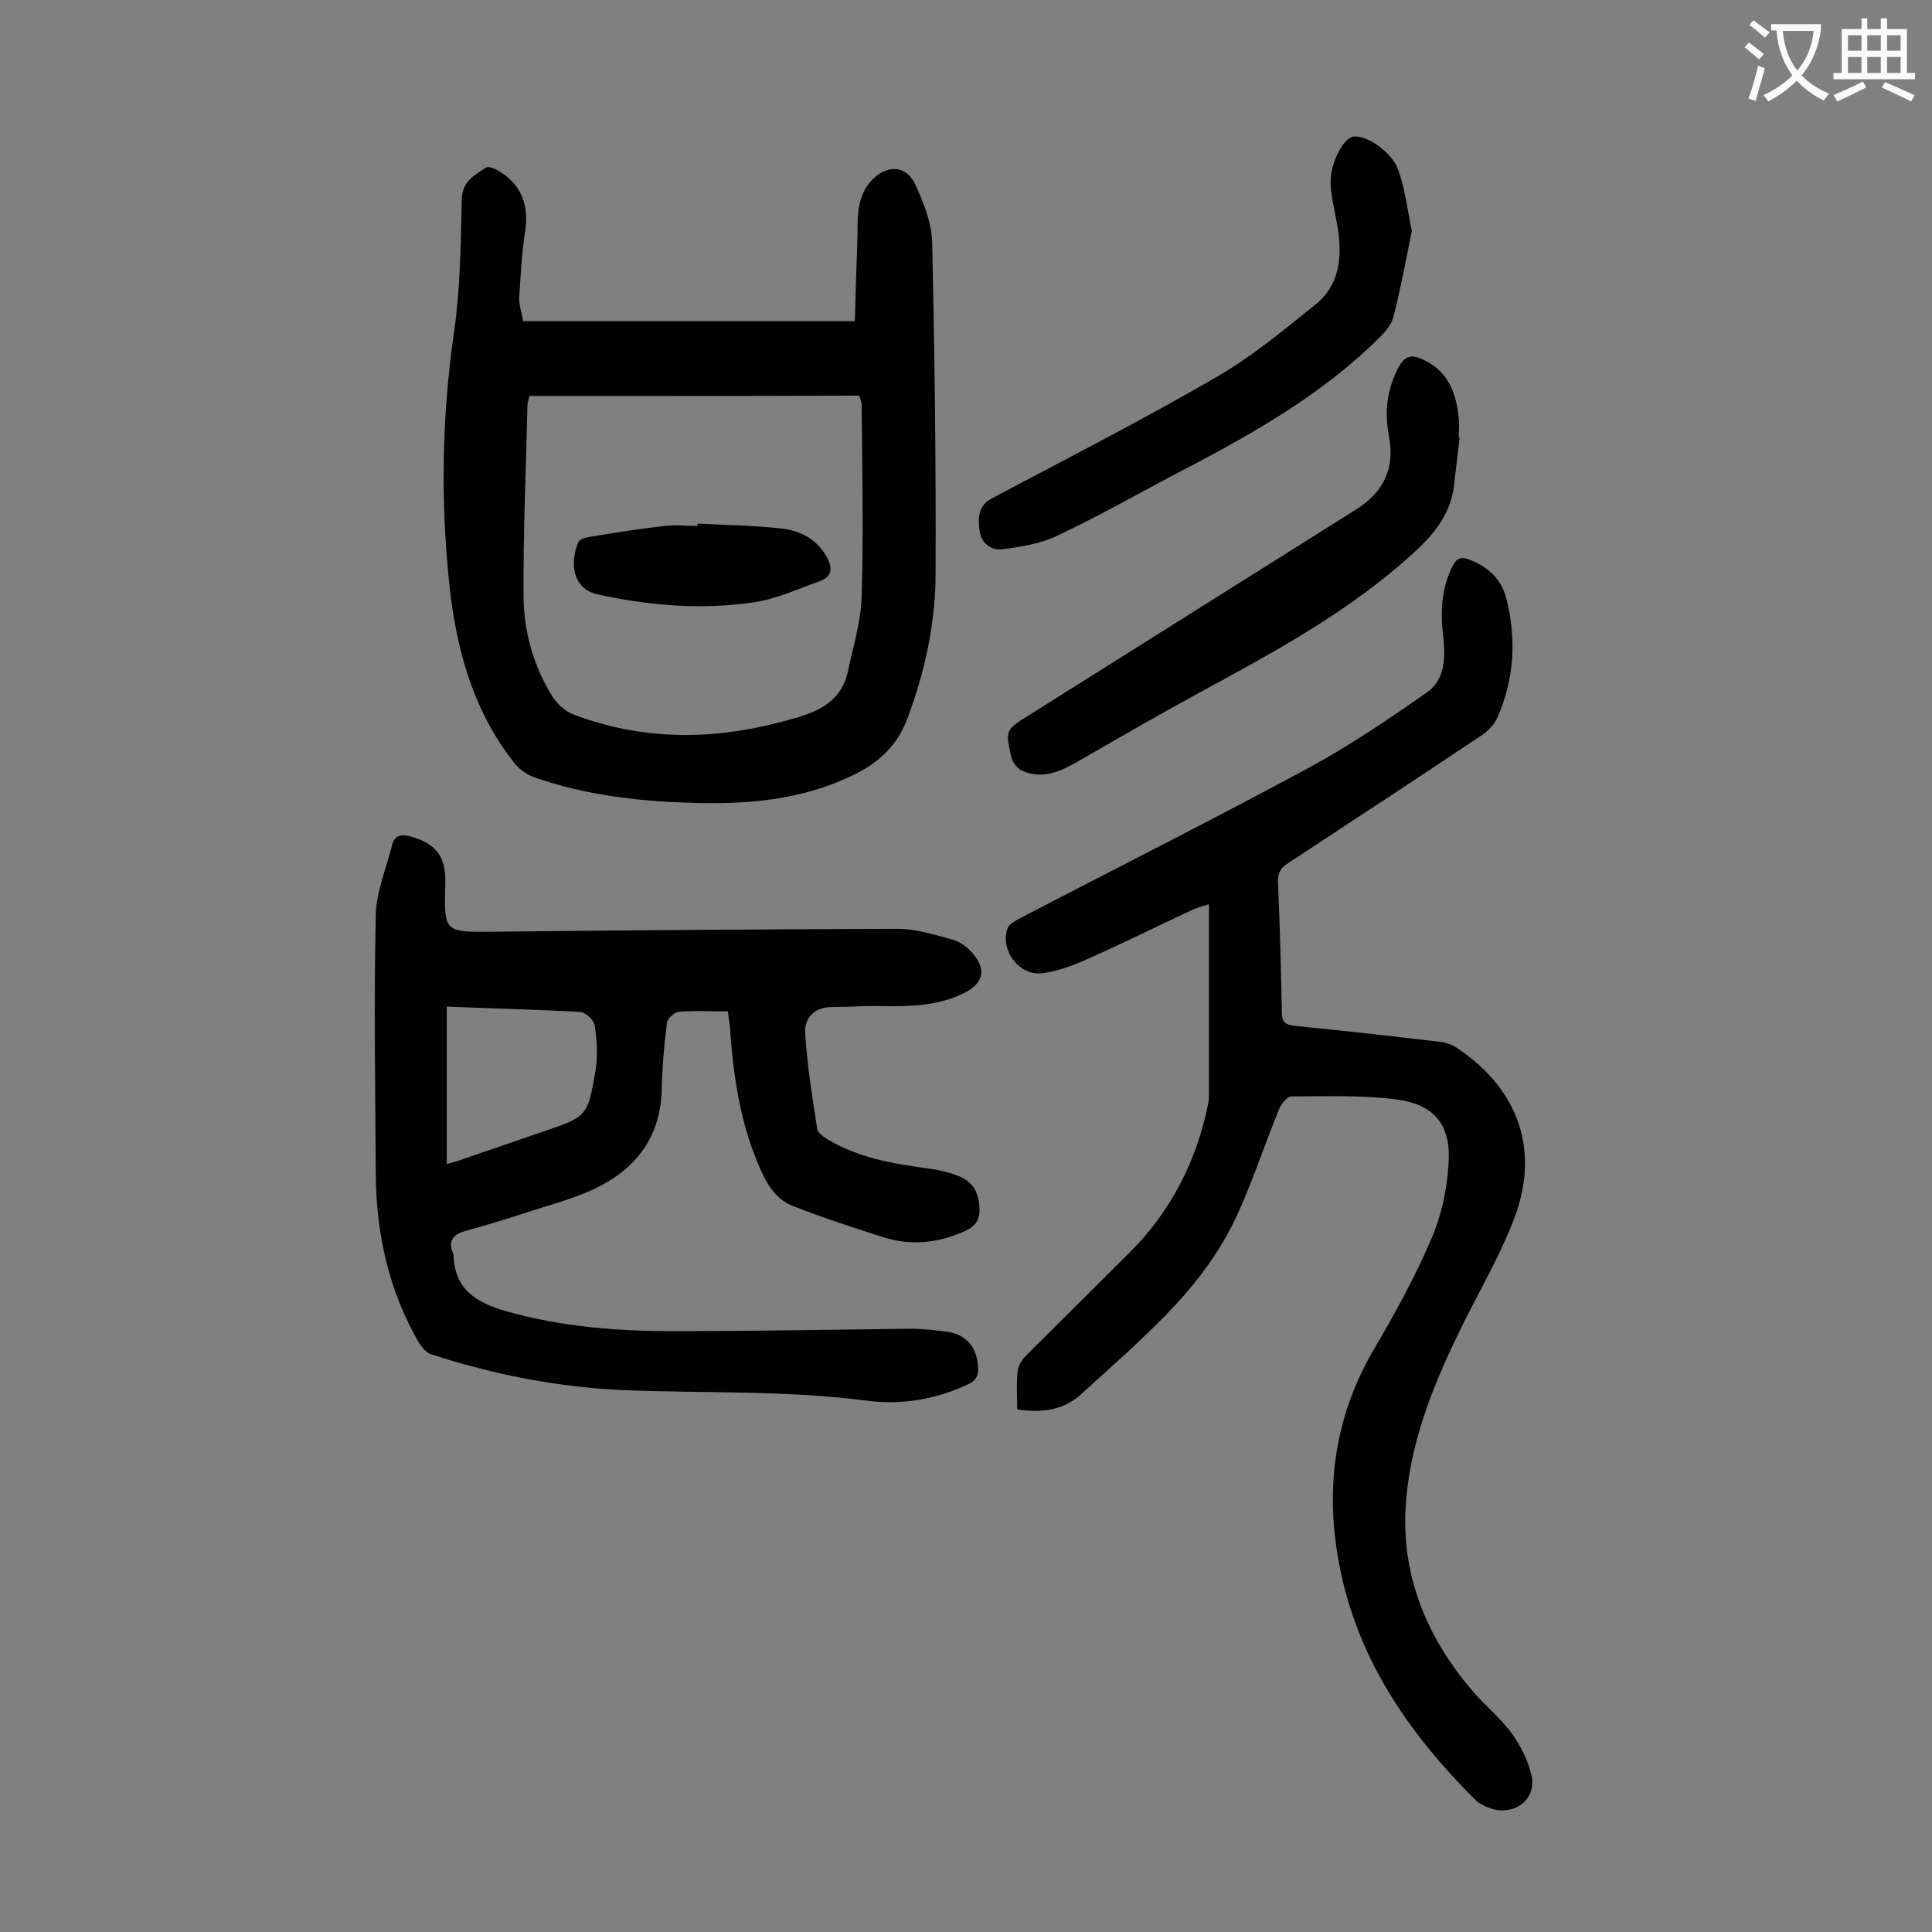 <svg enable-background="new 0 0 400 400" viewBox="0 0 400 400" xmlns="http://www.w3.org/2000/svg"><rect x="0" y="0" width="400" height="400" fill="#808080" stroke="none"/><g fill="#000001"><path d="m150.7 209.4c-3.7 0-7-.2-10.3.1-.8.1-2.2 1.4-2.3 2.2-.6 4.6-1 9.2-1.1 13.9-.2 9-4.6 15.5-12.1 19.6-5.1 2.8-11 4.2-16.7 6.1-4 1.3-8 2.5-12 3.6-2.4.7-3.5 2.1-2.4 4.6 0 .1.1.2.1.3.2 7.2 4.7 9.9 11 11.7 11.3 3.2 22.8 4.1 34.4 4.1 16.4 0 32.7-.3 49.1-.5 2.5 0 5.1.3 7.6.6 4.2.6 6.3 3.3 6.5 7.5.1 1.8-.6 2.8-2.3 3.5-6.6 3.1-13.7 4.2-20.7 3.3-16.8-2.2-33.7-1.5-50.6-2.2-13.4-.6-26.7-3.2-39.6-7.4-1-.3-1.9-1.4-2.5-2.3-6.3-10.8-8.9-22.6-9-34.9-.1-17.9-.4-35.8 0-53.7.1-4.9 2.2-9.8 3.4-14.6.5-2.1 2.1-2.2 3.9-1.7 5.2 1.5 7.2 4.1 7.1 9.6-.3 10.3-.3 10.2 10 10.1 27.9-.3 55.7-.5 83.6-.6 3.8 0 7.6 1.2 11.3 2.2 1.6.4 3.2 1.6 4.3 2.9 2.9 3.4 2.2 6.2-1.8 8.2-5.4 2.7-11.3 2.8-17.2 2.7-3.4-.1-6.8.2-10.2.2-3.6 0-5.7 2.3-5.5 5.4.4 6.7 1.5 13.3 2.5 19.9.1.7 1.2 1.5 2 2 6.4 3.9 13.5 5.1 20.8 6.1 2.3.3 4.6.8 6.7 1.7 3 1.2 4.1 3.8 4.1 7 0 3.1-2.2 4-4.5 4.9-5.1 2-10.4 2.3-15.6.6-6.2-2-12.4-4-18.5-6.4-4.2-1.6-6-5.7-7.6-9.6-3.4-8.4-4.7-17.2-5.4-26.2 0-1.3-.3-2.7-.5-4.5zm-58.2-1v32.6c1.3-.4 2.3-.6 3.3-1 5.5-1.9 11.1-3.8 16.6-5.7 9.1-3.1 9.3-3.1 10.9-12.7.5-3.1.3-6.3-.2-9.4-.2-1.1-2-2.7-3.1-2.7-9-.5-18.2-.7-27.5-1.1z"/><path d="m210.6 291.8c0-2.8-.2-5.4.1-7.9.1-1.2.9-2.4 1.8-3.3 7.2-7.2 14.4-14.3 21.6-21.5 8.4-8.5 13.6-18.7 16-30.4.1-.5.2-1.1.2-1.6 0-13.2 0-26.3 0-39.9-1.3.4-2.4.7-3.5 1.2-7.1 3.3-14.1 6.8-21.3 10-3.1 1.4-6.4 2.7-9.7 3.1-4.8.6-8.8-4.8-7.2-9.3.3-.8 1.5-1.5 2.4-2 20-10.4 40.1-20.5 59.9-31.2 8.5-4.6 16.6-10.1 24.6-15.7 3.7-2.6 3.8-7.3 3.3-11.5-.6-5.1-.4-9.9 1.9-14.5.9-1.8 1.8-2.1 3.6-1.4 3.9 1.5 6.6 4.1 7.6 8.1 2.1 8.4 1.6 16.7-1.9 24.6-.6 1.4-1.9 2.7-3.2 3.6-13.3 8.9-26.7 17.7-40.1 26.5-1.6 1-2.2 2.1-2.1 4 .4 8.9.6 17.9.8 26.9 0 2 .7 2.6 2.7 2.8 10 1 20 2.1 30 3.3 1.2.1 2.6.6 3.6 1.3 12.8 8.6 17.3 21.3 11.6 35.8-3.2 8.2-7.8 15.8-11.6 23.8-5.5 11.4-10.1 23.3-10.7 36-.7 14.1 4.6 26.6 13.7 37.3 2.6 3.1 5.9 5.7 8.3 9 1.9 2.6 3.4 5.7 4.1 8.8 1 4.8-3.4 8.2-8.2 6.8-1.2-.4-2.6-1-3.5-1.9-13.7-13.7-24.4-29.1-28.1-48.6-3-15.5-1.1-30.3 6.9-44.2 4.4-7.5 8.7-15.2 12.1-23.2 2.1-4.8 3.3-10.3 3.6-15.6.6-8.1-2.9-12.4-11-13.4-7.1-.9-14.3-.6-21.5-.6-.9 0-2.2 1.6-2.6 2.7-3.3 8-5.9 16.4-9.8 24.2-2.9 5.7-6.9 11.1-11.3 15.9-6.1 6.6-13 12.6-19.7 18.7-3.6 3.4-8.1 4.1-13.4 3.3z"/><path d="m108.3 66.5h68.7c.1-5.2.3-10.7.5-16.2.1-2.8-.1-5.6.5-8.2.4-1.8 1.4-3.8 2.8-5.1 3.3-3.1 7-2.6 8.8 1.4 1.7 3.7 3.3 7.9 3.4 11.9.5 22.7.8 45.5.7 68.3 0 10.2-2.1 20.1-5.7 29.8-2.1 5.9-6 9.5-11.4 12.1-10.7 5.2-22.1 6.1-33.6 5.7-11-.3-21.8-1.6-32.2-5.2-1.5-.5-3.2-1.6-4.2-2.9-8.7-10.9-12.2-23.9-13.6-37.4-1.8-17.3-1.5-34.6 1-51.9 1.3-9 1.4-18.3 1.6-27.5.1-3.8 2.6-5 5-6.6.5-.3 1.6.1 2.3.5 5 2.8 6.7 7.1 5.8 12.9-.7 4.4-.9 9-1.2 13.4-.1 1.6.5 3.1.8 5zm1.3 15.5c-.1.6-.4 1.3-.4 2-.3 13.2-.9 26.5-.8 39.7.1 7.3 2.1 14.4 6.1 20.7 1 1.5 2.7 3 4.4 3.6 13.9 5.2 28.1 5.3 42.3 1.6 6-1.6 12.8-3 14.4-10.8 1.1-5.2 2.7-10.3 2.8-15.6.4-13.1.1-26.3 0-39.4 0-.5-.2-1-.5-1.9-22.7.1-45.4.1-68.3.1z"/><path d="m302.2 90.6c-.4 3.4-.8 6.8-1.2 10.2-1 7.3-6 11.7-11.2 16.2-12.5 10.7-26.9 18.5-41.3 26.3-8.6 4.7-17.1 9.6-25.6 14.5-3.5 2-7 3.5-11 1.9-1.1-.4-2.3-1.8-2.5-2.9-1.3-5.6-1.2-5.7 3.6-8.7 22.6-14.2 45.3-28.5 67.9-42.7 5.5-3.5 7.9-8.4 6.7-14.9-1-5.2-.5-10 2.1-14.7 1.2-2.1 2.5-2.4 4.6-1.5 5.4 2.3 7.2 6.9 7.7 12.2.2 1.4 0 2.9 0 4.3 0-.2.1-.2.2-.2z"/><path d="m292.3 47.8c-1.2 6-2.3 11.9-3.8 17.8-.4 1.6-1.7 3.1-2.9 4.3-12.5 12.4-27.7 20.7-43.1 28.7-7.9 4.2-15.7 8.6-23.8 12.4-3.4 1.6-7.3 2.2-11 2.7-2.5.4-4.6-1.3-4.9-3.9-.3-2.5-.4-5.1 2.7-6.7 15.5-8.2 31.1-16.2 46.3-25 7.3-4.2 13.9-9.7 20.5-15 5-4 5.6-9.7 4.7-15.7-.5-3-1.3-6.1-1.5-9.1-.3-4.1 2.5-9.6 4.6-10 2.6-.5 8.1 3.1 9.4 6.9 1.4 3.9 1.9 8.2 2.8 12.6z"/><path d="m144.5 108.4c5.7.3 11.5.4 17.1 1 3.9.4 7.4 2.1 9.5 5.8 1.2 2.1 1.4 4.1-1.3 5.1-4.5 1.6-9 3.7-13.7 4.4-10.8 1.6-21.5.7-32.2-1.6-5.7-1.2-5.8-6.9-4.2-10.8.2-.6 1.4-1 2.2-1.1 5.2-.9 10.4-1.7 15.6-2.3 2.3-.3 4.6 0 6.9 0 0-.3 0-.4.1-.5z"/></g><path d="m362.1 8.8c1.1.8 2.1 1.6 3.1 2.4l-1 1.1c-1.3-1.1-2.3-2-3-2.5zm1.9 4.8c.5.2.9.4 1.4.5-.6 2.3-1.3 4.5-1.9 6.8l-1.5-.5c.8-2.1 1.4-4.3 2-6.8zm-1-9.4c1.3.9 2.4 1.8 3.4 2.5l-1 1.1c-1.4-1.2-2.4-2.1-3.2-2.6zm3.7 2.2v-1.4h10.3v1.2c-.5 3.6-1.8 6.8-4 9.4 1.5 1.6 3.4 2.8 5.7 3.8-.3.4-.7.8-1.1 1.4-2.3-1.1-4.1-2.5-5.6-4.1-1.6 1.6-3.6 3.1-5.9 4.3-.3-.5-.7-.9-1-1.3 2.4-1.1 4.4-2.5 6-4.1-1.9-2.5-3-5.6-3.3-9.3h-1.1zm8.8 0h-6.4c.3 3.3 1.3 6 3 8.2 2-2.3 3.1-5.1 3.4-8.2z" fill="#fafafb"/><path d="m385.3 3.8h1.3v2.2h2.8v-2.2h1.3v2.2h4.1v9.1h1.7v1.3h-16.9v-1.3h1.7v-9.1h4.1v-2.2zm.4 13.1.7 1.2c-1.8.9-3.8 1.9-6 2.9-.2-.4-.5-.8-.8-1.3 2.3-1 4.3-1.9 6.1-2.8zm-3.1-6.4h2.8v-3.2h-2.8zm0 4.6h2.8v-3.3h-2.8zm4-4.6h2.8v-3.2h-2.8zm0 4.6h2.8v-3.3h-2.8zm3.7 1.9c2.1.9 4.1 1.8 6.1 2.7l-.7 1.3c-2.2-1.1-4.2-2-6.1-2.9zm3.2-9.7h-2.8v3.2h2.8zm-2.8 7.8h2.8v-3.3h-2.8z" fill="#fafafb"/></svg>